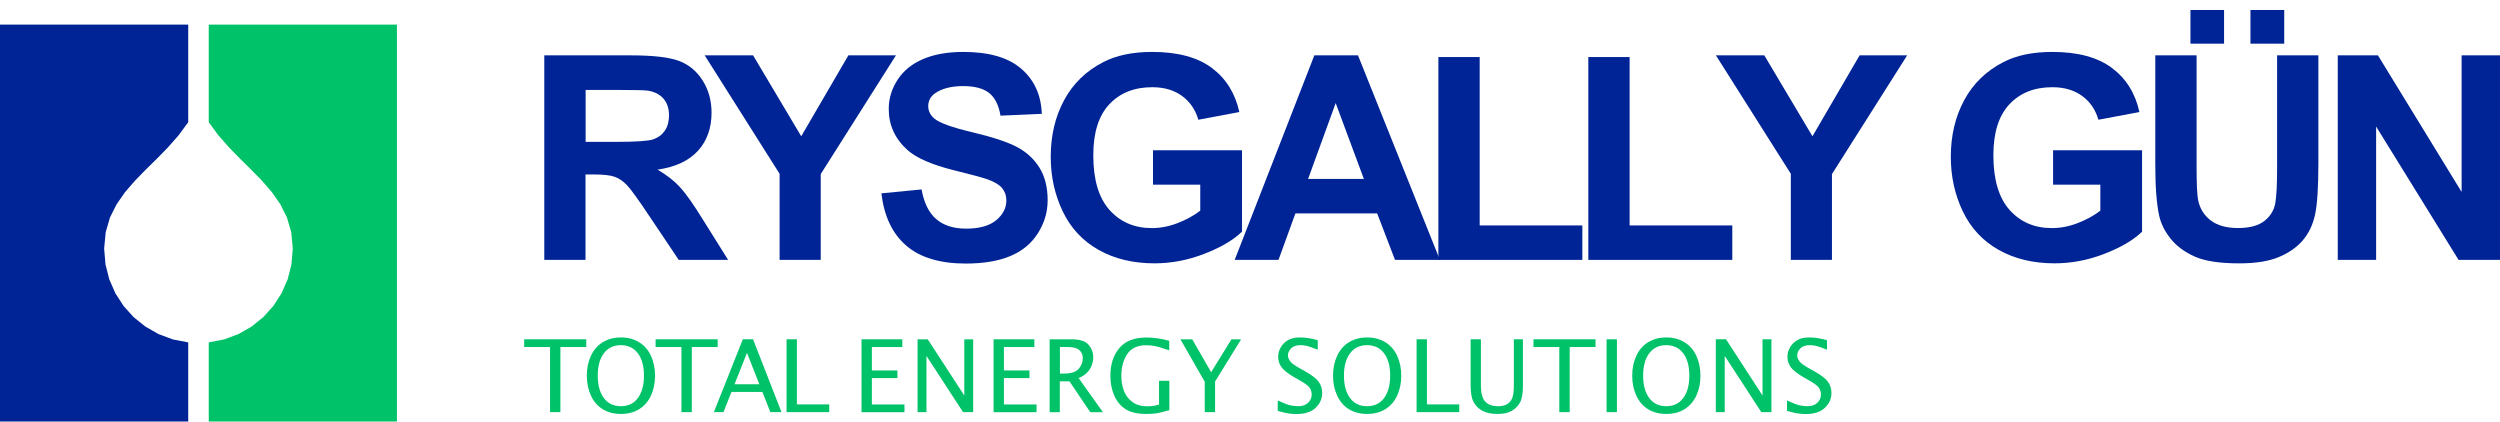 <svg width="243" height="41" viewBox="0 0 243 41" fill="none" xmlns="http://www.w3.org/2000/svg">
<g clip-path="url(#clip0_1_801)">
<path d="M52.905 25.26V5.381H61.354C63.477 5.381 65.021 5.561 65.985 5.916C66.949 6.275 67.716 6.908 68.296 7.823C68.876 8.738 69.162 9.779 69.162 10.955C69.162 12.446 68.725 13.679 67.847 14.651C66.969 15.623 65.658 16.235 63.914 16.489C64.78 16.995 65.499 17.55 66.062 18.155C66.626 18.759 67.39 19.837 68.345 21.381L70.771 25.26H65.972L63.069 20.936C62.04 19.388 61.333 18.416 60.954 18.012C60.574 17.612 60.17 17.334 59.745 17.183C59.32 17.032 58.646 16.958 57.723 16.958H56.911V25.256H52.897L52.905 25.26ZM56.919 13.789H59.888C61.811 13.789 63.016 13.708 63.494 13.544C63.971 13.381 64.347 13.103 64.621 12.703C64.89 12.307 65.029 11.809 65.029 11.212C65.029 10.543 64.85 10.004 64.494 9.591C64.135 9.179 63.633 8.921 62.983 8.811C62.657 8.766 61.681 8.742 60.055 8.742H56.923V13.785L56.919 13.789Z" fill="#002496"/>
<path d="M75.777 25.26V16.893L68.496 5.381H73.201L77.88 13.246L82.462 5.381H87.085L79.775 16.921V25.26H75.777Z" fill="#002496"/>
<path d="M85.672 18.793L89.576 18.413C89.813 19.724 90.287 20.688 91.005 21.3C91.724 21.917 92.692 22.223 93.913 22.223C95.207 22.223 96.179 21.949 96.833 21.402C97.49 20.855 97.817 20.214 97.817 19.483C97.817 19.013 97.678 18.613 97.404 18.282C97.127 17.951 96.649 17.666 95.959 17.421C95.489 17.257 94.419 16.967 92.745 16.555C90.593 16.02 89.086 15.366 88.216 14.591C86.995 13.496 86.386 12.165 86.386 10.593C86.386 9.58 86.672 8.632 87.248 7.75C87.824 6.868 88.649 6.198 89.731 5.737C90.809 5.276 92.116 5.047 93.643 5.047C96.138 5.047 98.017 5.594 99.275 6.689C100.537 7.783 101.198 9.241 101.264 11.066L97.249 11.242C97.078 10.221 96.71 9.486 96.142 9.037C95.575 8.587 94.73 8.367 93.603 8.367C92.475 8.367 91.524 8.608 90.862 9.086C90.438 9.392 90.225 9.804 90.225 10.319C90.225 10.789 90.425 11.193 90.821 11.528C91.328 11.952 92.557 12.393 94.509 12.855C96.461 13.316 97.907 13.794 98.842 14.284C99.777 14.778 100.508 15.452 101.039 16.306C101.57 17.159 101.831 18.217 101.831 19.471C101.831 20.61 101.513 21.676 100.884 22.672C100.251 23.669 99.356 24.408 98.201 24.89C97.045 25.372 95.603 25.617 93.876 25.617C91.365 25.617 89.433 25.037 88.085 23.873C86.738 22.713 85.933 21.018 85.672 18.797V18.793Z" fill="#002496"/>
<path d="M112.071 17.951V14.603H120.72V22.521C119.879 23.334 118.662 24.052 117.065 24.669C115.468 25.29 113.855 25.596 112.218 25.596C110.139 25.596 108.326 25.159 106.782 24.289C105.234 23.415 104.075 22.17 103.299 20.549C102.523 18.927 102.131 17.163 102.131 15.252C102.131 13.182 102.564 11.344 103.434 9.735C104.299 8.126 105.569 6.893 107.244 6.035C108.518 5.374 110.106 5.047 112.001 5.047C114.468 5.047 116.395 5.566 117.784 6.599C119.172 7.636 120.062 9.065 120.463 10.891L116.477 11.638C116.195 10.662 115.668 9.89 114.897 9.327C114.125 8.763 113.157 8.477 112.001 8.477C110.249 8.477 108.853 9.033 107.819 10.143C106.782 11.254 106.268 12.904 106.268 15.093C106.268 17.453 106.79 19.221 107.84 20.402C108.889 21.582 110.262 22.17 111.96 22.17C112.802 22.17 113.643 22.006 114.488 21.676C115.334 21.345 116.06 20.945 116.665 20.475V17.951H112.067H112.071Z" fill="#002496"/>
<path d="M139.961 25.26H135.595L133.86 20.744H125.913L124.271 25.26H120.012L127.754 5.381H131.997L139.957 25.26H139.961ZM132.569 17.395L129.829 10.02L127.146 17.395H132.569Z" fill="#002496"/>
<path d="M139.811 25.261V5.545H143.825V21.913H153.805V25.261H139.811Z" fill="#002496"/>
<path d="M154.385 25.261V5.545H158.399V21.913H168.38V25.261H154.385Z" fill="#002496"/>
<path d="M174.068 25.26V16.893L166.787 5.381H171.492L176.171 13.246L180.753 5.381H185.376L178.066 16.921V25.26H174.068Z" fill="#002496"/>
<path d="M199.559 17.951V14.603H208.208V22.521C207.367 23.334 206.15 24.052 204.553 24.669C202.957 25.29 201.343 25.596 199.706 25.596C197.627 25.596 195.814 25.159 194.27 24.289C192.723 23.415 191.563 22.17 190.787 20.549C190.011 18.927 189.619 17.163 189.619 15.252C189.619 13.182 190.052 11.344 190.922 9.735C191.788 8.126 193.058 6.893 194.732 6.035C196.006 5.374 197.595 5.047 199.489 5.047C201.956 5.047 203.884 5.566 205.272 6.599C206.66 7.636 207.551 9.065 207.951 10.891L203.965 11.638C203.683 10.662 203.157 9.89 202.385 9.327C201.613 8.763 200.645 8.477 199.489 8.477C197.738 8.477 196.341 9.033 195.308 10.143C194.271 11.254 193.756 12.904 193.756 15.093C193.756 17.453 194.279 19.221 195.328 20.402C196.378 21.582 197.75 22.17 199.449 22.17C200.29 22.17 201.131 22.006 201.976 21.676C202.822 21.345 203.549 20.945 204.153 20.475V17.951H199.555H199.559Z" fill="#002496"/>
<path d="M209.494 5.381H213.508V16.146C213.508 17.853 213.557 18.963 213.66 19.466C213.831 20.278 214.239 20.932 214.885 21.426C215.53 21.92 216.416 22.165 217.535 22.165C218.654 22.165 219.532 21.932 220.112 21.467C220.692 21.001 221.039 20.429 221.157 19.752C221.276 19.074 221.333 17.947 221.333 16.374V5.381H225.347V15.823C225.347 18.208 225.237 19.895 225.02 20.879C224.804 21.863 224.404 22.696 223.82 23.374C223.236 24.052 222.456 24.591 221.48 24.995C220.504 25.399 219.23 25.599 217.657 25.599C215.759 25.599 214.321 25.379 213.337 24.942C212.357 24.505 211.581 23.933 211.013 23.235C210.446 22.537 210.07 21.802 209.886 21.03C209.625 19.89 209.494 18.208 209.494 15.986V5.381ZM212.912 4.242V0.975H216.179V4.242H212.912ZM218.744 4.242V0.975H222.027V4.242H218.744Z" fill="#002496"/>
<path d="M227.23 25.26V5.381H231.135L239.269 18.657V5.381H242.998V25.26H238.971L230.959 12.299V25.26H227.23Z" fill="#002496"/>
<path d="M53.463 40.059V33.73H50.951V32.978H56.983V33.73H54.471V40.059H53.467H53.463Z" fill="#00C268"/>
<path d="M60.347 40.235C59.677 40.235 59.093 40.084 58.599 39.786C58.105 39.488 57.717 39.047 57.447 38.471C57.178 37.895 57.039 37.242 57.039 36.515C57.039 35.788 57.17 35.175 57.431 34.6C57.693 34.024 58.076 33.579 58.583 33.269C59.089 32.958 59.681 32.799 60.355 32.799C61.029 32.799 61.617 32.954 62.127 33.269C62.638 33.583 63.018 34.024 63.279 34.6C63.54 35.175 63.671 35.813 63.671 36.515C63.671 37.217 63.544 37.85 63.287 38.422C63.03 38.994 62.65 39.439 62.148 39.758C61.645 40.076 61.049 40.235 60.359 40.235H60.347ZM60.347 39.484C61.062 39.484 61.613 39.218 62.005 38.684C62.397 38.148 62.593 37.426 62.593 36.507C62.593 35.588 62.397 34.869 62.001 34.343C61.605 33.816 61.057 33.55 60.347 33.55C59.636 33.55 59.089 33.816 58.693 34.343C58.297 34.869 58.101 35.592 58.101 36.507C58.101 37.422 58.297 38.153 58.689 38.684C59.081 39.214 59.632 39.484 60.347 39.484Z" fill="#00C268"/>
<path d="M66.236 40.059V33.73H63.725V32.978H69.756V33.73H67.245V40.059H66.24H66.236Z" fill="#00C268"/>
<path d="M69.389 40.06L72.203 32.978H73.195L75.964 40.06H74.877L74.106 38.099H71.1L70.32 40.06H69.385H69.389ZM71.398 37.348H73.807L72.607 34.298L71.398 37.348Z" fill="#00C268"/>
<path d="M76.453 40.06V32.978H77.458V39.308H80.602V40.06H76.453Z" fill="#00C268"/>
<path d="M83.74 40.062V32.98H87.706V33.732H84.745V36.007H87.228V36.75H84.745V39.314H87.914V40.066H83.74V40.062Z" fill="#00C268"/>
<path d="M89.188 40.062V32.98H90.176L93.729 38.444V32.98H94.594V40.062H93.61L90.053 34.598V40.062H89.188Z" fill="#00C268"/>
<path d="M96.576 40.062V32.98H100.541V33.732H97.581V36.007H100.064V36.75H97.581V39.314H100.75V40.066H96.576V40.062Z" fill="#00C268"/>
<path d="M102.024 40.062V32.98H104.168C104.964 32.98 105.511 33.16 105.813 33.515C106.115 33.871 106.267 34.279 106.267 34.736C106.267 35.006 106.213 35.267 106.107 35.533C106.001 35.798 105.85 36.027 105.65 36.231C105.45 36.435 105.184 36.607 104.841 36.75L107.206 40.066H105.973L103.955 37.068H103.016V40.066H102.02L102.024 40.062ZM103.02 36.313H103.347C104.09 36.313 104.592 36.158 104.854 35.847C105.115 35.537 105.246 35.198 105.246 34.826C105.246 34.606 105.197 34.414 105.099 34.251C105.001 34.087 104.85 33.956 104.645 33.867C104.441 33.777 104.11 33.728 103.657 33.728H103.024V36.313H103.02Z" fill="#00C268"/>
<path d="M113.661 39.87C113.041 40.049 112.591 40.155 112.305 40.188C112.02 40.221 111.726 40.237 111.419 40.237C110.57 40.237 109.904 40.082 109.418 39.78C108.932 39.477 108.561 39.032 108.308 38.453C108.054 37.873 107.928 37.231 107.928 36.521C107.928 35.435 108.214 34.54 108.789 33.846C109.365 33.152 110.239 32.805 111.415 32.805C112.126 32.805 112.869 32.911 113.649 33.127V34.054C112.93 33.809 112.44 33.662 112.171 33.621C111.901 33.577 111.648 33.556 111.407 33.556C110.558 33.556 109.941 33.846 109.561 34.426C109.181 35.006 108.994 35.704 108.994 36.529C108.994 37.039 109.075 37.517 109.235 37.958C109.394 38.399 109.667 38.767 110.043 39.057C110.423 39.347 110.933 39.494 111.574 39.494C111.738 39.494 111.889 39.486 112.032 39.469C112.175 39.453 112.383 39.4 112.657 39.318V37.011H113.661V39.878V39.87Z" fill="#00C268"/>
<path d="M117.101 40.062V37.105L114.736 32.98H115.884L117.722 36.178L119.698 32.98H120.637L118.105 37.085V40.062H117.101Z" fill="#00C268"/>
<path d="M124.196 39.925V38.928C124.768 39.19 125.184 39.349 125.445 39.402C125.707 39.455 125.952 39.484 126.176 39.484C126.585 39.484 126.907 39.374 127.14 39.153C127.377 38.933 127.495 38.667 127.495 38.357C127.495 38.124 127.434 37.908 127.312 37.712C127.185 37.516 126.875 37.279 126.377 36.997L125.886 36.715C125.233 36.343 124.792 36.009 124.572 35.702C124.347 35.396 124.237 35.057 124.237 34.681C124.237 34.347 124.327 34.032 124.502 33.738C124.678 33.444 124.919 33.215 125.217 33.048C125.515 32.88 125.895 32.799 126.348 32.799C126.895 32.799 127.475 32.889 128.084 33.072V33.991C127.553 33.783 127.189 33.656 126.993 33.616C126.797 33.571 126.597 33.55 126.401 33.55C125.989 33.55 125.686 33.656 125.486 33.873C125.286 34.089 125.188 34.306 125.188 34.53C125.188 34.685 125.233 34.841 125.327 34.996C125.421 35.155 125.548 35.29 125.703 35.404C125.858 35.519 126.078 35.653 126.352 35.809L126.863 36.094C127.524 36.466 127.965 36.809 128.186 37.119C128.406 37.434 128.516 37.789 128.516 38.197C128.516 38.749 128.304 39.227 127.883 39.635C127.463 40.043 126.842 40.243 126.021 40.243C125.768 40.243 125.523 40.227 125.286 40.194C125.049 40.162 124.682 40.076 124.184 39.933L124.196 39.925Z" fill="#00C268"/>
<path d="M132.878 40.235C132.208 40.235 131.624 40.084 131.13 39.786C130.636 39.488 130.248 39.047 129.979 38.471C129.709 37.895 129.57 37.242 129.57 36.515C129.57 35.788 129.701 35.175 129.962 34.6C130.224 34.024 130.608 33.579 131.114 33.269C131.62 32.958 132.212 32.799 132.886 32.799C133.56 32.799 134.148 32.954 134.659 33.269C135.169 33.583 135.549 34.024 135.81 34.6C136.072 35.175 136.202 35.813 136.202 36.515C136.202 37.217 136.076 37.85 135.818 38.422C135.561 38.994 135.181 39.439 134.679 39.758C134.177 40.076 133.581 40.235 132.89 40.235H132.878ZM132.878 39.484C133.593 39.484 134.144 39.218 134.536 38.684C134.928 38.148 135.124 37.426 135.124 36.507C135.124 35.588 134.928 34.869 134.532 34.343C134.136 33.816 133.589 33.55 132.878 33.55C132.168 33.55 131.62 33.816 131.224 34.343C130.828 34.869 130.632 35.592 130.632 36.507C130.632 37.422 130.828 38.153 131.22 38.684C131.612 39.214 132.163 39.484 132.878 39.484Z" fill="#00C268"/>
<path d="M137.693 40.06V32.978H138.698V39.308H141.842V40.06H137.693Z" fill="#00C268"/>
<path d="M142.939 32.975H143.944V37.446C143.944 38.226 144.091 38.757 144.381 39.051C144.671 39.345 145.075 39.488 145.598 39.488C145.925 39.488 146.202 39.431 146.431 39.317C146.66 39.202 146.831 39.019 146.958 38.765C147.084 38.512 147.146 38.083 147.146 37.483V32.979H148.028V37.467C148.028 38.234 147.934 38.79 147.742 39.129C147.55 39.468 147.285 39.737 146.937 39.937C146.59 40.137 146.133 40.236 145.561 40.236C144.953 40.236 144.459 40.133 144.083 39.925C143.707 39.717 143.421 39.435 143.229 39.072C143.037 38.708 142.944 38.165 142.944 37.434V32.975H142.939Z" fill="#00C268"/>
<path d="M151.564 40.06V33.73H149.053V32.978H155.084V33.73H152.573V40.06H151.568H151.564Z" fill="#00C268"/>
<path d="M156.16 40.06V32.978H157.165V40.06H156.16Z" fill="#00C268"/>
<path d="M161.958 40.235C161.288 40.235 160.704 40.084 160.21 39.786C159.716 39.488 159.328 39.047 159.059 38.471C158.789 37.895 158.65 37.242 158.65 36.515C158.65 35.788 158.781 35.175 159.042 34.6C159.304 34.024 159.688 33.579 160.194 33.269C160.7 32.958 161.292 32.799 161.966 32.799C162.64 32.799 163.228 32.954 163.739 33.269C164.249 33.583 164.629 34.024 164.89 34.6C165.152 35.175 165.282 35.813 165.282 36.515C165.282 37.217 165.156 37.85 164.898 38.422C164.641 38.994 164.261 39.439 163.759 39.758C163.257 40.076 162.661 40.235 161.97 40.235H161.958ZM161.958 39.484C162.673 39.484 163.224 39.218 163.616 38.684C164.008 38.148 164.204 37.426 164.204 36.507C164.204 35.588 164.008 34.869 163.612 34.343C163.216 33.816 162.669 33.55 161.958 33.55C161.248 33.55 160.7 33.816 160.304 34.343C159.908 34.869 159.712 35.592 159.712 36.507C159.712 37.422 159.908 38.153 160.3 38.684C160.692 39.214 161.243 39.484 161.958 39.484Z" fill="#00C268"/>
<path d="M166.777 40.06V32.978H167.766L171.318 38.443V32.978H172.184V40.06H171.2L167.643 34.596V40.06H166.777Z" fill="#00C268"/>
<path d="M173.696 39.925V38.928C174.268 39.19 174.684 39.349 174.945 39.402C175.207 39.455 175.452 39.484 175.676 39.484C176.085 39.484 176.407 39.374 176.64 39.153C176.877 38.933 176.995 38.667 176.995 38.357C176.995 38.124 176.934 37.908 176.812 37.712C176.685 37.516 176.375 37.279 175.877 36.997L175.387 36.715C174.733 36.343 174.292 36.009 174.072 35.702C173.847 35.396 173.737 35.057 173.737 34.681C173.737 34.347 173.827 34.032 174.002 33.738C174.178 33.444 174.419 33.215 174.717 33.048C175.015 32.88 175.395 32.799 175.848 32.799C176.395 32.799 176.975 32.889 177.584 33.072V33.991C177.053 33.783 176.689 33.656 176.493 33.616C176.297 33.571 176.097 33.55 175.901 33.55C175.489 33.55 175.186 33.656 174.986 33.873C174.786 34.089 174.688 34.306 174.688 34.53C174.688 34.685 174.733 34.841 174.827 34.996C174.921 35.155 175.048 35.29 175.203 35.404C175.358 35.519 175.578 35.653 175.852 35.809L176.363 36.094C177.024 36.466 177.465 36.809 177.686 37.119C177.906 37.434 178.016 37.789 178.016 38.197C178.016 38.749 177.804 39.227 177.383 39.635C176.963 40.043 176.342 40.243 175.521 40.243C175.268 40.243 175.023 40.227 174.786 40.194C174.549 40.162 174.182 40.076 173.684 39.933L173.696 39.925Z" fill="#00C268"/>
<path fill-rule="evenodd" clip-rule="evenodd" d="M18.295 2.393H0V40.975H18.295V33.282L16.805 32.992L15.408 32.473L14.134 31.746L12.994 30.832L12.018 29.749L11.222 28.52L10.626 27.164L10.254 25.706L10.123 24.163L10.275 22.562L10.691 21.137L11.332 19.859L12.149 18.683L13.101 17.584L14.142 16.514L15.228 15.448L16.31 14.341L17.348 13.165L18.295 11.879V2.393Z" fill="#002496"/>
<path fill-rule="evenodd" clip-rule="evenodd" d="M38.582 2.392H20.291V11.883L21.238 13.169L22.276 14.345L23.358 15.452L24.44 16.518L25.481 17.584L26.433 18.686L27.25 19.858L27.891 21.141L28.307 22.562L28.458 24.163L28.328 25.706L27.956 27.164L27.36 28.516L26.564 29.745L25.587 30.827L24.448 31.746L23.174 32.473L21.781 32.992L20.291 33.278V40.975H38.582V2.392Z" fill="#00C268"/>
</g>
<defs>
<clipPath id="clip0_1_801">
<rect width="242.997" height="40" fill="white" transform="translate(0 0.975)"/>
</clipPath>
</defs>
</svg>
